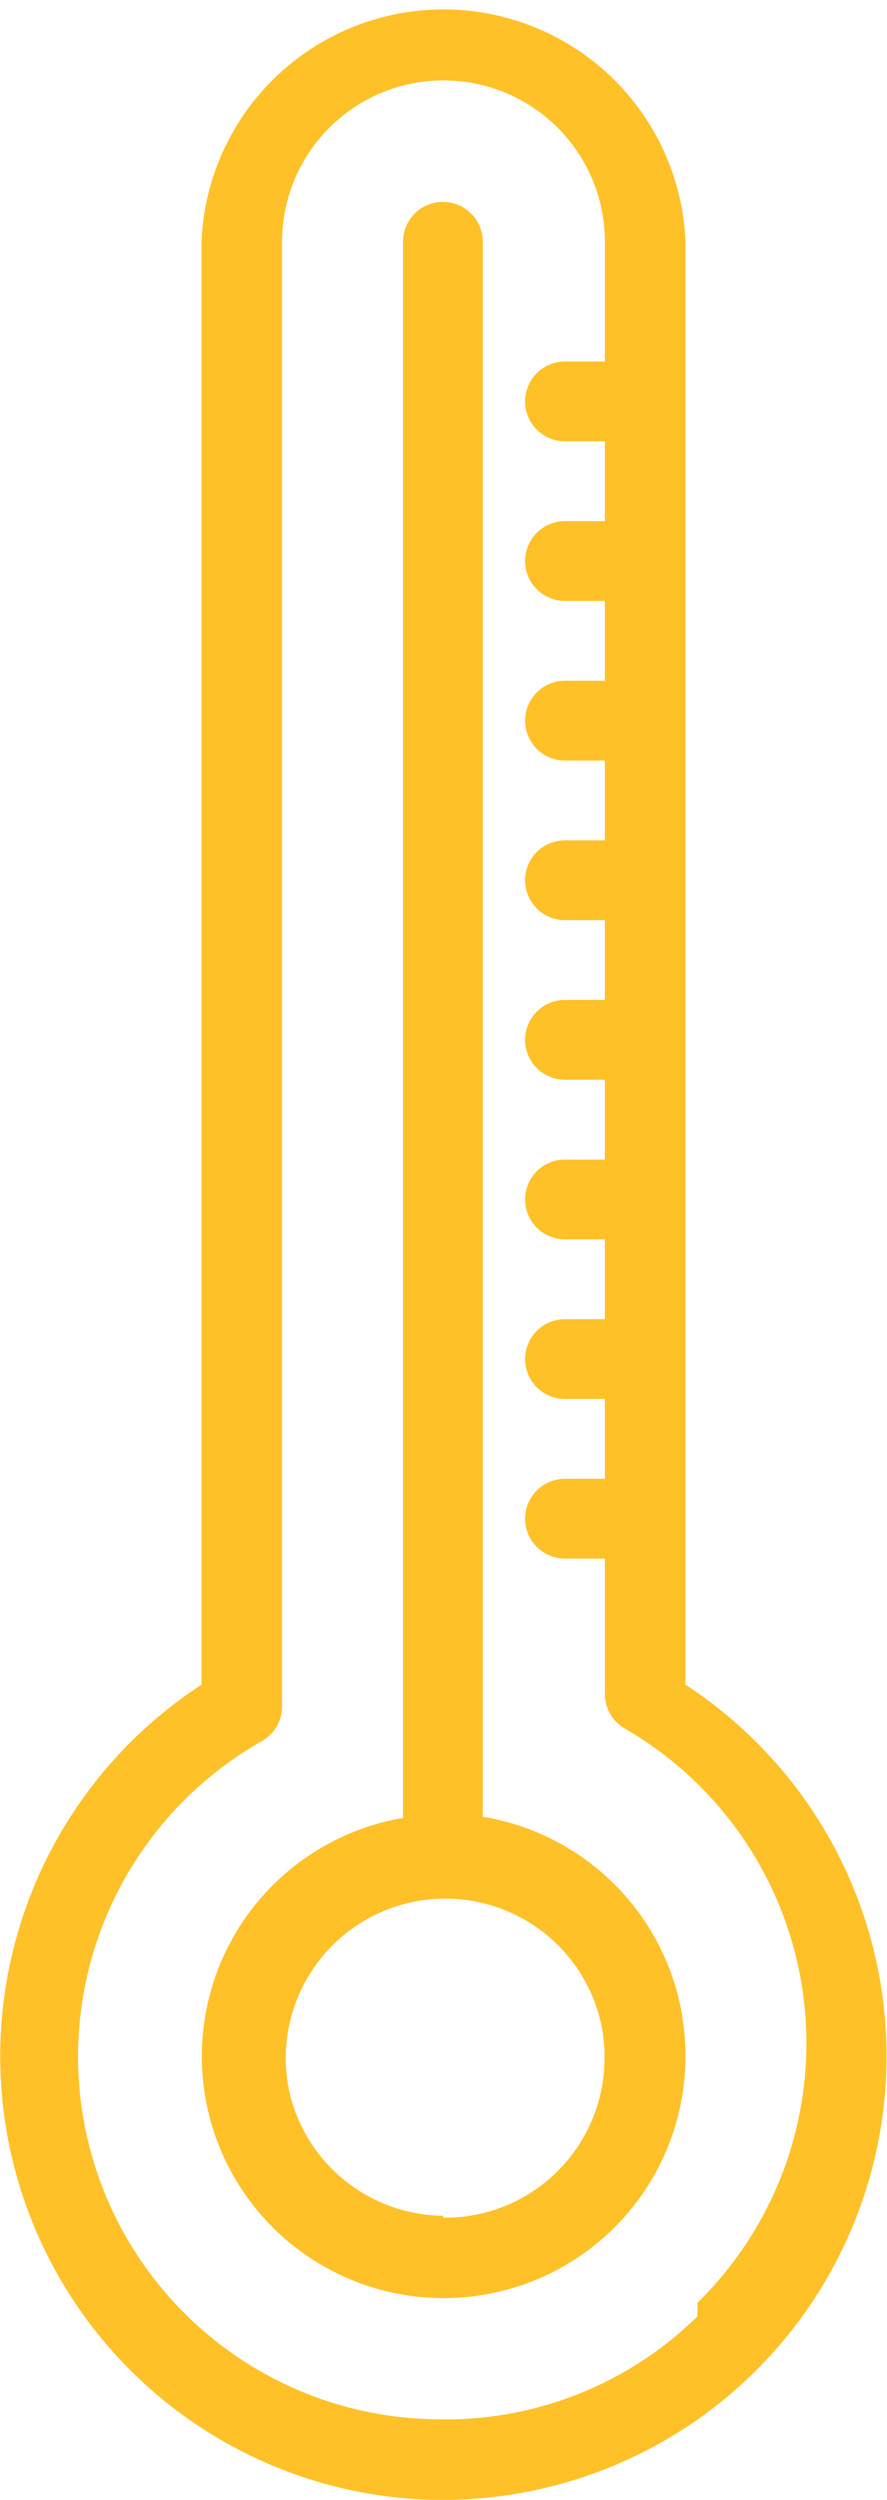 <svg xmlns="http://www.w3.org/2000/svg" viewBox="0 0 22.23 62.65"><defs><style>.cls-1{fill:#ffc127;}</style></defs><g id="Layer_2" data-name="Layer 2"><g id="Layer_1-2" data-name="Layer 1"><path class="cls-1" d="M11.11,46.48a5.06,5.06,0,1,0,5.06,5.06A5,5,0,0,0,11.11,46.48Zm0,9.1a4,4,0,1,1,4.05-4A4,4,0,0,1,11.11,55.58Z"/><path class="cls-1" d="M11.11,46.48a5.06,5.06,0,1,0,5.06,5.06A5,5,0,0,0,11.11,46.48Zm0,9.1a4,4,0,1,1,4.05-4A4,4,0,0,1,11.11,55.58Z"/><path class="cls-1" d="M17.18,42.22V6.06a6.07,6.07,0,0,0-12.13,0V42.22a11.12,11.12,0,0,0,5.8,20.43h.27a11.12,11.12,0,0,0,6.06-20.43Zm.3,15.83a9,9,0,0,1-6.58,2.58,9.09,9.09,0,0,1-4.33-17,1,1,0,0,0,.5-.88V6.06a4,4,0,1,1,8.09,0v3h-1a1,1,0,1,0,0,2h1v2h-1a1,1,0,1,0,0,2h1v2h-1a1,1,0,1,0,0,2h1v2h-1a1,1,0,1,0,0,2h1v2h-1a1,1,0,1,0,0,2h1v2h-1a1,1,0,1,0,0,2h1v2h-1a1,1,0,1,0,0,2h1v2h-1a1,1,0,1,0,0,2h1v3.38a1,1,0,0,0,.5.88,9.11,9.11,0,0,1,1.82,14.39Z"/><path class="cls-1" d="M17.1,50.53a6.07,6.07,0,0,0-5-5V6.06a1,1,0,0,0-1-1,1,1,0,0,0-1,1v39.5a6.06,6.06,0,1,0,7,5Zm-6,5a4,4,0,1,1,4.05-4A4,4,0,0,1,11.11,55.58Z"/></g></g></svg>
